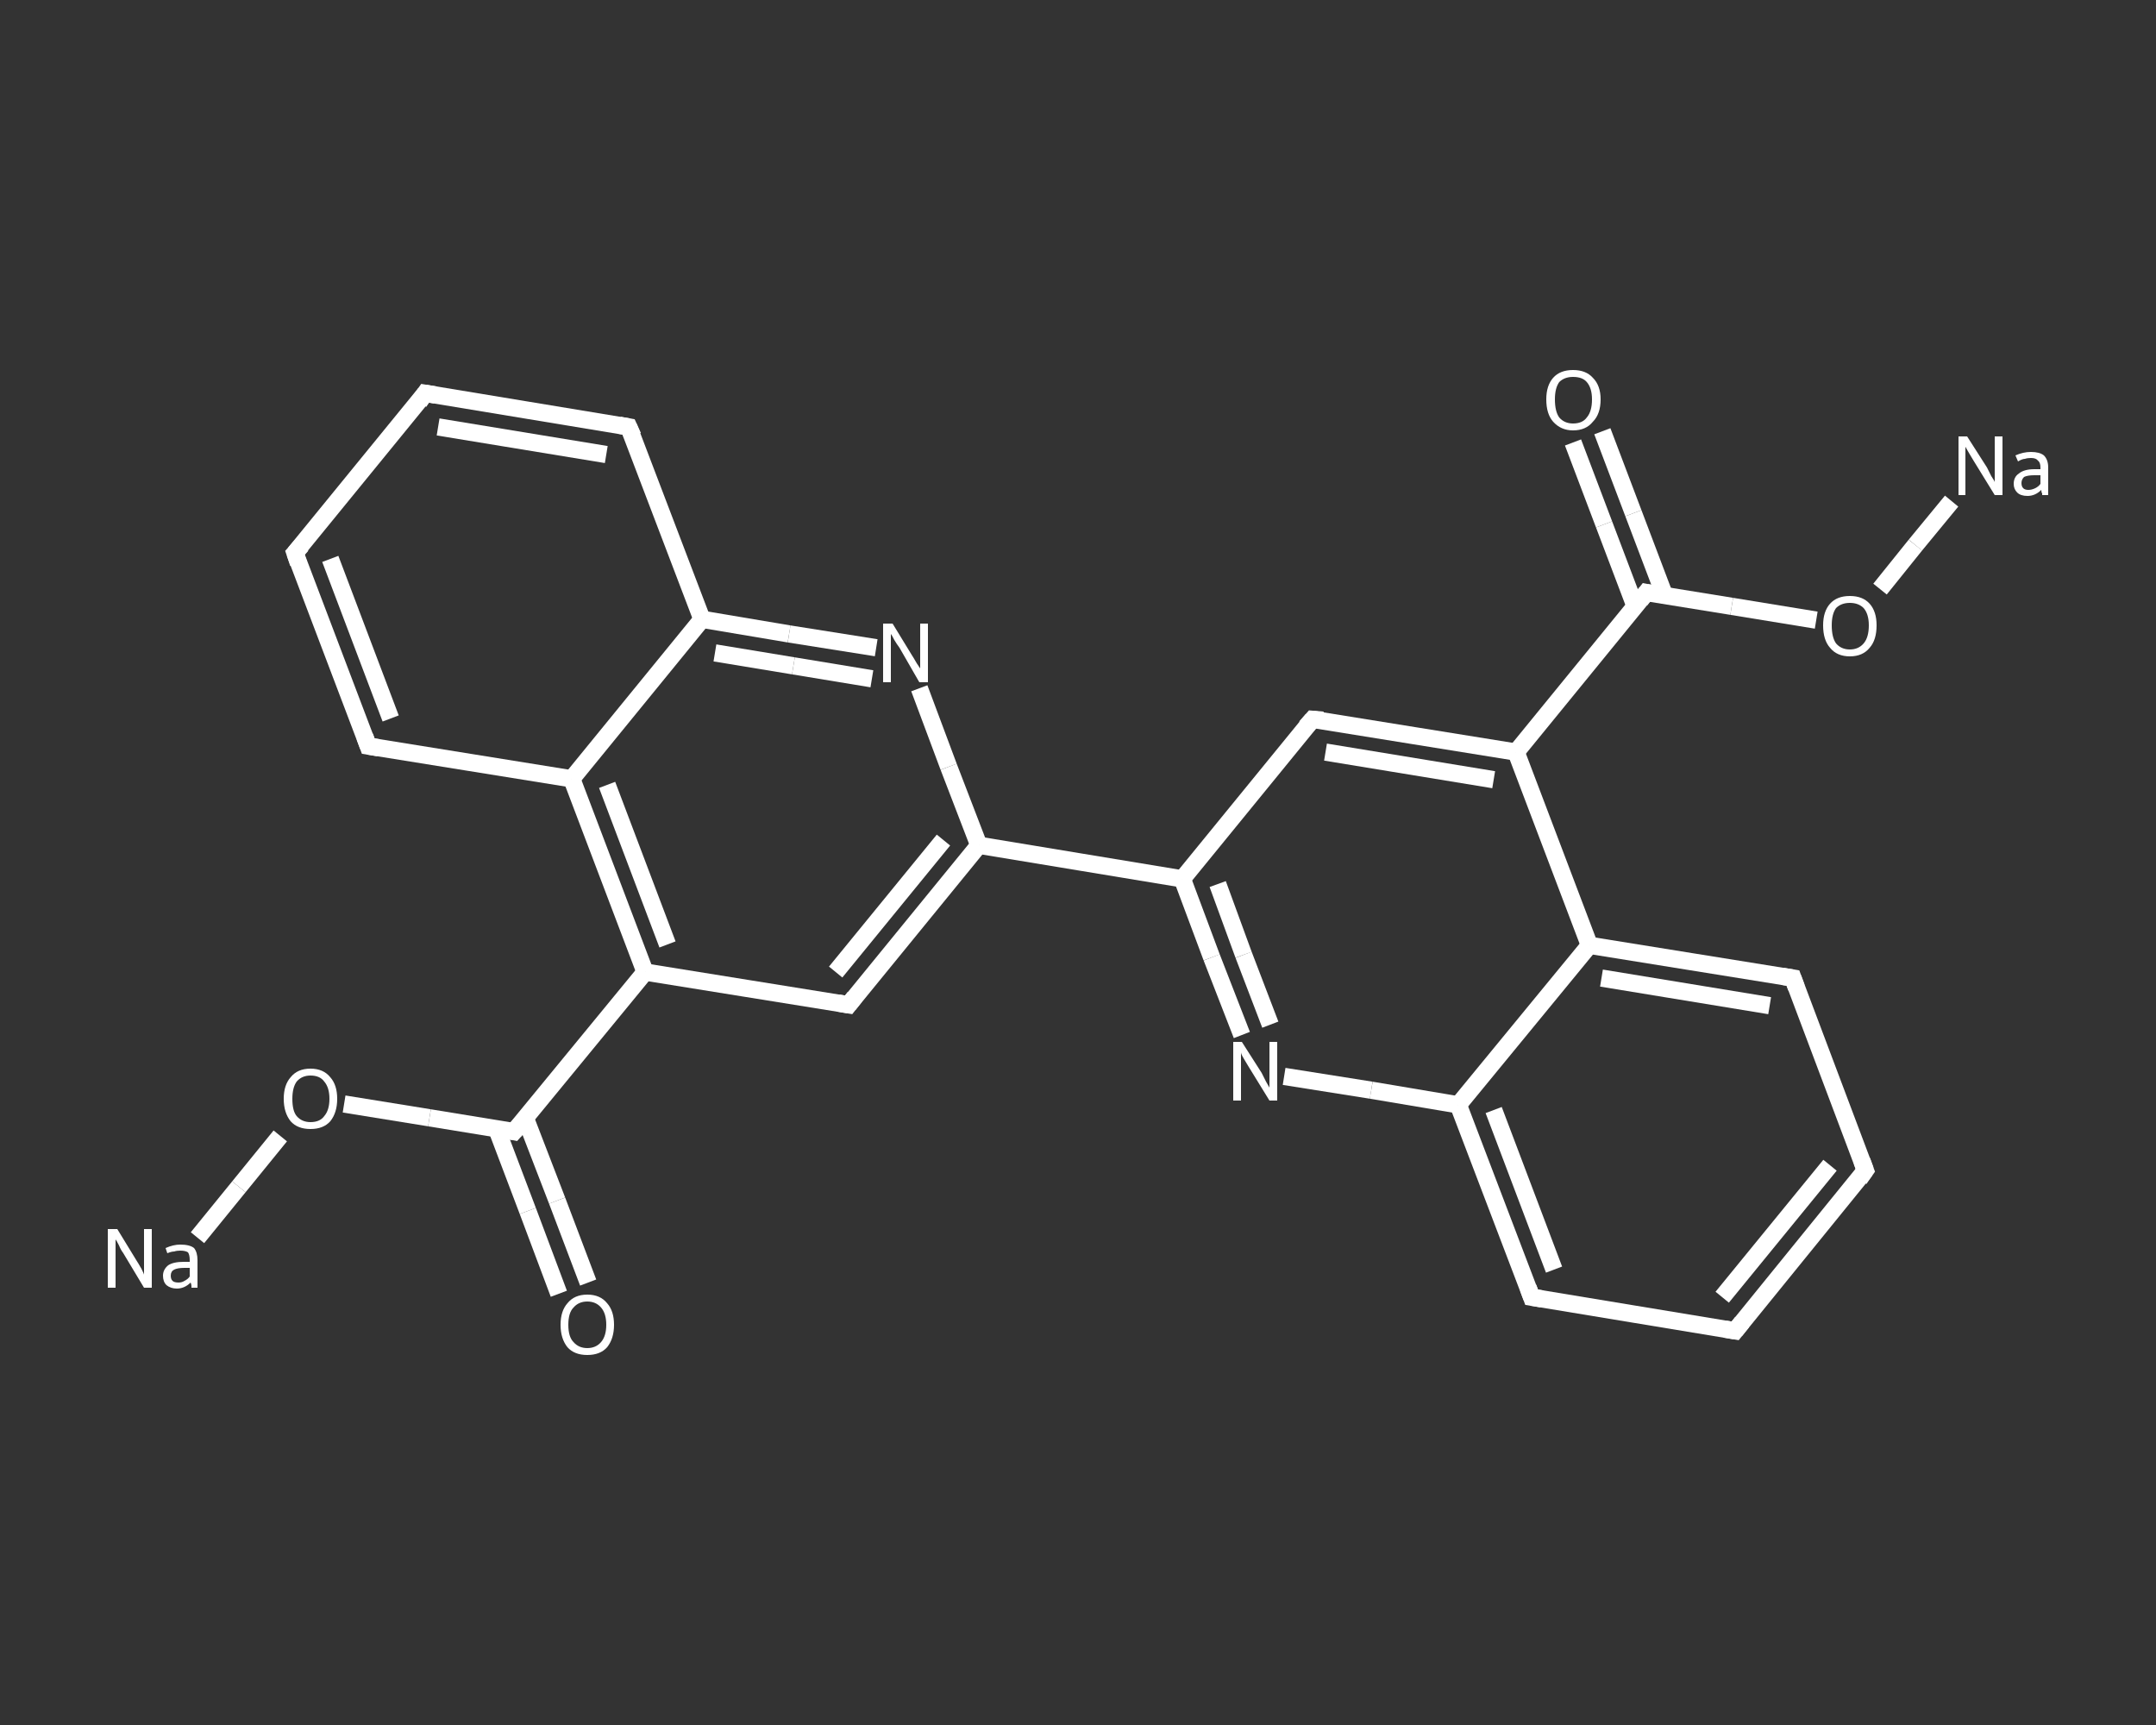 <?xml version='1.0' encoding='iso-8859-1'?>
<svg version='1.1' baseProfile='full'
              xmlns='http://www.w3.org/2000/svg'
                      xmlns:rdkit='http://www.rdkit.org/xml'
                      xmlns:xlink='http://www.w3.org/1999/xlink'
                  xml:space='preserve'
width='250px' height='200px' viewBox='0 0 250 200'>
<rect x="0" y="0" width="250" height="200" fill="#333333" stroke="none"/>
<!-- END OF HEADER -->
<rect style='opacity:1.0;fill:transparent;stroke:none' width='250.0' height='200.0' x='0.0' y='0.0'> </rect>
<path class='bond-0 atom-0 atom-1' d='M 185.8,50.0 L 189.4,59.5' style='fill:none;fill-rule:evenodd;stroke:#FFFFFF;stroke-width:2.0px;stroke-linecap:butt;stroke-linejoin:miter;stroke-opacity:1' />
<path class='bond-0 atom-0 atom-1' d='M 189.4,59.5 L 193.0,69.0' style='fill:none;fill-rule:evenodd;stroke:#FFFFFF;stroke-width:2.0px;stroke-linecap:butt;stroke-linejoin:miter;stroke-opacity:1' />
<path class='bond-0 atom-0 atom-1' d='M 182.4,51.3 L 186.0,60.8' style='fill:none;fill-rule:evenodd;stroke:#FFFFFF;stroke-width:2.0px;stroke-linecap:butt;stroke-linejoin:miter;stroke-opacity:1' />
<path class='bond-0 atom-0 atom-1' d='M 186.0,60.8 L 189.6,70.3' style='fill:none;fill-rule:evenodd;stroke:#FFFFFF;stroke-width:2.0px;stroke-linecap:butt;stroke-linejoin:miter;stroke-opacity:1' />
<path class='bond-1 atom-1 atom-2' d='M 190.9,68.7 L 200.8,70.3' style='fill:none;fill-rule:evenodd;stroke:#FFFFFF;stroke-width:2.0px;stroke-linecap:butt;stroke-linejoin:miter;stroke-opacity:1' />
<path class='bond-1 atom-1 atom-2' d='M 200.8,70.3 L 210.6,71.9' style='fill:none;fill-rule:evenodd;stroke:#FFFFFF;stroke-width:2.0px;stroke-linecap:butt;stroke-linejoin:miter;stroke-opacity:1' />
<path class='bond-2 atom-2 atom-3' d='M 218.0,68.3 L 222.1,63.2' style='fill:none;fill-rule:evenodd;stroke:#FFFFFF;stroke-width:2.0px;stroke-linecap:butt;stroke-linejoin:miter;stroke-opacity:1' />
<path class='bond-2 atom-2 atom-3' d='M 222.1,63.2 L 226.3,58.1' style='fill:none;fill-rule:evenodd;stroke:#FFFFFF;stroke-width:2.0px;stroke-linecap:butt;stroke-linejoin:miter;stroke-opacity:1' />
<path class='bond-3 atom-1 atom-4' d='M 190.9,68.7 L 175.8,87.2' style='fill:none;fill-rule:evenodd;stroke:#FFFFFF;stroke-width:2.0px;stroke-linecap:butt;stroke-linejoin:miter;stroke-opacity:1' />
<path class='bond-4 atom-4 atom-5' d='M 175.8,87.2 L 152.2,83.4' style='fill:none;fill-rule:evenodd;stroke:#FFFFFF;stroke-width:2.0px;stroke-linecap:butt;stroke-linejoin:miter;stroke-opacity:1' />
<path class='bond-4 atom-4 atom-5' d='M 173.2,90.4 L 153.7,87.2' style='fill:none;fill-rule:evenodd;stroke:#FFFFFF;stroke-width:2.0px;stroke-linecap:butt;stroke-linejoin:miter;stroke-opacity:1' />
<path class='bond-5 atom-5 atom-6' d='M 152.2,83.4 L 137.1,101.9' style='fill:none;fill-rule:evenodd;stroke:#FFFFFF;stroke-width:2.0px;stroke-linecap:butt;stroke-linejoin:miter;stroke-opacity:1' />
<path class='bond-6 atom-6 atom-7' d='M 137.1,101.9 L 113.5,98.0' style='fill:none;fill-rule:evenodd;stroke:#FFFFFF;stroke-width:2.0px;stroke-linecap:butt;stroke-linejoin:miter;stroke-opacity:1' />
<path class='bond-7 atom-7 atom-8' d='M 113.5,98.0 L 98.4,116.5' style='fill:none;fill-rule:evenodd;stroke:#FFFFFF;stroke-width:2.0px;stroke-linecap:butt;stroke-linejoin:miter;stroke-opacity:1' />
<path class='bond-7 atom-7 atom-8' d='M 109.4,97.4 L 96.9,112.7' style='fill:none;fill-rule:evenodd;stroke:#FFFFFF;stroke-width:2.0px;stroke-linecap:butt;stroke-linejoin:miter;stroke-opacity:1' />
<path class='bond-8 atom-8 atom-9' d='M 98.4,116.5 L 74.8,112.7' style='fill:none;fill-rule:evenodd;stroke:#FFFFFF;stroke-width:2.0px;stroke-linecap:butt;stroke-linejoin:miter;stroke-opacity:1' />
<path class='bond-9 atom-9 atom-10' d='M 74.8,112.7 L 59.6,131.2' style='fill:none;fill-rule:evenodd;stroke:#FFFFFF;stroke-width:2.0px;stroke-linecap:butt;stroke-linejoin:miter;stroke-opacity:1' />
<path class='bond-10 atom-10 atom-11' d='M 57.6,130.9 L 61.2,140.4' style='fill:none;fill-rule:evenodd;stroke:#FFFFFF;stroke-width:2.0px;stroke-linecap:butt;stroke-linejoin:miter;stroke-opacity:1' />
<path class='bond-10 atom-10 atom-11' d='M 61.2,140.4 L 64.8,150.0' style='fill:none;fill-rule:evenodd;stroke:#FFFFFF;stroke-width:2.0px;stroke-linecap:butt;stroke-linejoin:miter;stroke-opacity:1' />
<path class='bond-10 atom-10 atom-11' d='M 60.9,129.6 L 64.6,139.2' style='fill:none;fill-rule:evenodd;stroke:#FFFFFF;stroke-width:2.0px;stroke-linecap:butt;stroke-linejoin:miter;stroke-opacity:1' />
<path class='bond-10 atom-10 atom-11' d='M 64.6,139.2 L 68.2,148.7' style='fill:none;fill-rule:evenodd;stroke:#FFFFFF;stroke-width:2.0px;stroke-linecap:butt;stroke-linejoin:miter;stroke-opacity:1' />
<path class='bond-11 atom-10 atom-12' d='M 59.6,131.2 L 49.8,129.6' style='fill:none;fill-rule:evenodd;stroke:#FFFFFF;stroke-width:2.0px;stroke-linecap:butt;stroke-linejoin:miter;stroke-opacity:1' />
<path class='bond-11 atom-10 atom-12' d='M 49.8,129.6 L 39.9,128.0' style='fill:none;fill-rule:evenodd;stroke:#FFFFFF;stroke-width:2.0px;stroke-linecap:butt;stroke-linejoin:miter;stroke-opacity:1' />
<path class='bond-12 atom-12 atom-13' d='M 32.5,131.7 L 27.7,137.6' style='fill:none;fill-rule:evenodd;stroke:#FFFFFF;stroke-width:2.0px;stroke-linecap:butt;stroke-linejoin:miter;stroke-opacity:1' />
<path class='bond-12 atom-12 atom-13' d='M 27.7,137.6 L 22.9,143.5' style='fill:none;fill-rule:evenodd;stroke:#FFFFFF;stroke-width:2.0px;stroke-linecap:butt;stroke-linejoin:miter;stroke-opacity:1' />
<path class='bond-13 atom-9 atom-14' d='M 74.8,112.7 L 66.3,90.3' style='fill:none;fill-rule:evenodd;stroke:#FFFFFF;stroke-width:2.0px;stroke-linecap:butt;stroke-linejoin:miter;stroke-opacity:1' />
<path class='bond-13 atom-9 atom-14' d='M 77.4,109.5 L 70.4,91.0' style='fill:none;fill-rule:evenodd;stroke:#FFFFFF;stroke-width:2.0px;stroke-linecap:butt;stroke-linejoin:miter;stroke-opacity:1' />
<path class='bond-14 atom-14 atom-15' d='M 66.3,90.3 L 42.7,86.5' style='fill:none;fill-rule:evenodd;stroke:#FFFFFF;stroke-width:2.0px;stroke-linecap:butt;stroke-linejoin:miter;stroke-opacity:1' />
<path class='bond-15 atom-15 atom-16' d='M 42.7,86.5 L 34.2,64.1' style='fill:none;fill-rule:evenodd;stroke:#FFFFFF;stroke-width:2.0px;stroke-linecap:butt;stroke-linejoin:miter;stroke-opacity:1' />
<path class='bond-15 atom-15 atom-16' d='M 45.3,83.3 L 38.3,64.8' style='fill:none;fill-rule:evenodd;stroke:#FFFFFF;stroke-width:2.0px;stroke-linecap:butt;stroke-linejoin:miter;stroke-opacity:1' />
<path class='bond-16 atom-16 atom-17' d='M 34.2,64.1 L 49.3,45.6' style='fill:none;fill-rule:evenodd;stroke:#FFFFFF;stroke-width:2.0px;stroke-linecap:butt;stroke-linejoin:miter;stroke-opacity:1' />
<path class='bond-17 atom-17 atom-18' d='M 49.3,45.6 L 72.9,49.5' style='fill:none;fill-rule:evenodd;stroke:#FFFFFF;stroke-width:2.0px;stroke-linecap:butt;stroke-linejoin:miter;stroke-opacity:1' />
<path class='bond-17 atom-17 atom-18' d='M 50.8,49.5 L 70.3,52.7' style='fill:none;fill-rule:evenodd;stroke:#FFFFFF;stroke-width:2.0px;stroke-linecap:butt;stroke-linejoin:miter;stroke-opacity:1' />
<path class='bond-18 atom-18 atom-19' d='M 72.9,49.5 L 81.4,71.8' style='fill:none;fill-rule:evenodd;stroke:#FFFFFF;stroke-width:2.0px;stroke-linecap:butt;stroke-linejoin:miter;stroke-opacity:1' />
<path class='bond-19 atom-19 atom-20' d='M 81.4,71.8 L 91.5,73.5' style='fill:none;fill-rule:evenodd;stroke:#FFFFFF;stroke-width:2.0px;stroke-linecap:butt;stroke-linejoin:miter;stroke-opacity:1' />
<path class='bond-19 atom-19 atom-20' d='M 91.5,73.5 L 101.6,75.1' style='fill:none;fill-rule:evenodd;stroke:#FFFFFF;stroke-width:2.0px;stroke-linecap:butt;stroke-linejoin:miter;stroke-opacity:1' />
<path class='bond-19 atom-19 atom-20' d='M 82.9,75.7 L 92.0,77.2' style='fill:none;fill-rule:evenodd;stroke:#FFFFFF;stroke-width:2.0px;stroke-linecap:butt;stroke-linejoin:miter;stroke-opacity:1' />
<path class='bond-19 atom-19 atom-20' d='M 92.0,77.2 L 101.1,78.7' style='fill:none;fill-rule:evenodd;stroke:#FFFFFF;stroke-width:2.0px;stroke-linecap:butt;stroke-linejoin:miter;stroke-opacity:1' />
<path class='bond-20 atom-6 atom-21' d='M 137.1,101.9 L 140.5,111.0' style='fill:none;fill-rule:evenodd;stroke:#FFFFFF;stroke-width:2.0px;stroke-linecap:butt;stroke-linejoin:miter;stroke-opacity:1' />
<path class='bond-20 atom-6 atom-21' d='M 140.5,111.0 L 144.0,120.0' style='fill:none;fill-rule:evenodd;stroke:#FFFFFF;stroke-width:2.0px;stroke-linecap:butt;stroke-linejoin:miter;stroke-opacity:1' />
<path class='bond-20 atom-6 atom-21' d='M 141.2,102.5 L 144.2,110.7' style='fill:none;fill-rule:evenodd;stroke:#FFFFFF;stroke-width:2.0px;stroke-linecap:butt;stroke-linejoin:miter;stroke-opacity:1' />
<path class='bond-20 atom-6 atom-21' d='M 144.2,110.7 L 147.3,118.8' style='fill:none;fill-rule:evenodd;stroke:#FFFFFF;stroke-width:2.0px;stroke-linecap:butt;stroke-linejoin:miter;stroke-opacity:1' />
<path class='bond-21 atom-21 atom-22' d='M 148.9,124.8 L 159.0,126.4' style='fill:none;fill-rule:evenodd;stroke:#FFFFFF;stroke-width:2.0px;stroke-linecap:butt;stroke-linejoin:miter;stroke-opacity:1' />
<path class='bond-21 atom-21 atom-22' d='M 159.0,126.4 L 169.1,128.1' style='fill:none;fill-rule:evenodd;stroke:#FFFFFF;stroke-width:2.0px;stroke-linecap:butt;stroke-linejoin:miter;stroke-opacity:1' />
<path class='bond-22 atom-22 atom-23' d='M 169.1,128.1 L 177.6,150.4' style='fill:none;fill-rule:evenodd;stroke:#FFFFFF;stroke-width:2.0px;stroke-linecap:butt;stroke-linejoin:miter;stroke-opacity:1' />
<path class='bond-22 atom-22 atom-23' d='M 173.2,128.7 L 180.2,147.2' style='fill:none;fill-rule:evenodd;stroke:#FFFFFF;stroke-width:2.0px;stroke-linecap:butt;stroke-linejoin:miter;stroke-opacity:1' />
<path class='bond-23 atom-23 atom-24' d='M 177.6,150.4 L 201.2,154.3' style='fill:none;fill-rule:evenodd;stroke:#FFFFFF;stroke-width:2.0px;stroke-linecap:butt;stroke-linejoin:miter;stroke-opacity:1' />
<path class='bond-24 atom-24 atom-25' d='M 201.2,154.3 L 216.3,135.7' style='fill:none;fill-rule:evenodd;stroke:#FFFFFF;stroke-width:2.0px;stroke-linecap:butt;stroke-linejoin:miter;stroke-opacity:1' />
<path class='bond-24 atom-24 atom-25' d='M 199.7,150.4 L 212.2,135.1' style='fill:none;fill-rule:evenodd;stroke:#FFFFFF;stroke-width:2.0px;stroke-linecap:butt;stroke-linejoin:miter;stroke-opacity:1' />
<path class='bond-25 atom-25 atom-26' d='M 216.3,135.7 L 207.9,113.4' style='fill:none;fill-rule:evenodd;stroke:#FFFFFF;stroke-width:2.0px;stroke-linecap:butt;stroke-linejoin:miter;stroke-opacity:1' />
<path class='bond-26 atom-26 atom-27' d='M 207.9,113.4 L 184.3,109.6' style='fill:none;fill-rule:evenodd;stroke:#FFFFFF;stroke-width:2.0px;stroke-linecap:butt;stroke-linejoin:miter;stroke-opacity:1' />
<path class='bond-26 atom-26 atom-27' d='M 205.2,116.6 L 185.7,113.4' style='fill:none;fill-rule:evenodd;stroke:#FFFFFF;stroke-width:2.0px;stroke-linecap:butt;stroke-linejoin:miter;stroke-opacity:1' />
<path class='bond-27 atom-27 atom-4' d='M 184.3,109.6 L 175.8,87.2' style='fill:none;fill-rule:evenodd;stroke:#FFFFFF;stroke-width:2.0px;stroke-linecap:butt;stroke-linejoin:miter;stroke-opacity:1' />
<path class='bond-28 atom-20 atom-7' d='M 106.6,79.8 L 110.0,88.9' style='fill:none;fill-rule:evenodd;stroke:#FFFFFF;stroke-width:2.0px;stroke-linecap:butt;stroke-linejoin:miter;stroke-opacity:1' />
<path class='bond-28 atom-20 atom-7' d='M 110.0,88.9 L 113.5,98.0' style='fill:none;fill-rule:evenodd;stroke:#FFFFFF;stroke-width:2.0px;stroke-linecap:butt;stroke-linejoin:miter;stroke-opacity:1' />
<path class='bond-29 atom-27 atom-22' d='M 184.3,109.6 L 169.1,128.1' style='fill:none;fill-rule:evenodd;stroke:#FFFFFF;stroke-width:2.0px;stroke-linecap:butt;stroke-linejoin:miter;stroke-opacity:1' />
<path class='bond-30 atom-19 atom-14' d='M 81.4,71.8 L 66.3,90.3' style='fill:none;fill-rule:evenodd;stroke:#FFFFFF;stroke-width:2.0px;stroke-linecap:butt;stroke-linejoin:miter;stroke-opacity:1' />
<path d='M 191.4,68.8 L 190.9,68.7 L 190.2,69.6' style='fill:none;stroke:#FFFFFF;stroke-width:2.0px;stroke-linecap:butt;stroke-linejoin:miter;stroke-opacity:1;' />
<path d='M 153.4,83.5 L 152.2,83.4 L 151.4,84.3' style='fill:none;stroke:#FFFFFF;stroke-width:2.0px;stroke-linecap:butt;stroke-linejoin:miter;stroke-opacity:1;' />
<path d='M 99.1,115.6 L 98.4,116.5 L 97.2,116.3' style='fill:none;stroke:#FFFFFF;stroke-width:2.0px;stroke-linecap:butt;stroke-linejoin:miter;stroke-opacity:1;' />
<path d='M 60.4,130.3 L 59.6,131.2 L 59.1,131.1' style='fill:none;stroke:#FFFFFF;stroke-width:2.0px;stroke-linecap:butt;stroke-linejoin:miter;stroke-opacity:1;' />
<path d='M 43.9,86.7 L 42.7,86.5 L 42.3,85.4' style='fill:none;stroke:#FFFFFF;stroke-width:2.0px;stroke-linecap:butt;stroke-linejoin:miter;stroke-opacity:1;' />
<path d='M 34.6,65.3 L 34.2,64.1 L 35.0,63.2' style='fill:none;stroke:#FFFFFF;stroke-width:2.0px;stroke-linecap:butt;stroke-linejoin:miter;stroke-opacity:1;' />
<path d='M 48.6,46.6 L 49.3,45.6 L 50.5,45.8' style='fill:none;stroke:#FFFFFF;stroke-width:2.0px;stroke-linecap:butt;stroke-linejoin:miter;stroke-opacity:1;' />
<path d='M 71.8,49.3 L 72.9,49.5 L 73.4,50.6' style='fill:none;stroke:#FFFFFF;stroke-width:2.0px;stroke-linecap:butt;stroke-linejoin:miter;stroke-opacity:1;' />
<path d='M 177.2,149.3 L 177.6,150.4 L 178.8,150.6' style='fill:none;stroke:#FFFFFF;stroke-width:2.0px;stroke-linecap:butt;stroke-linejoin:miter;stroke-opacity:1;' />
<path d='M 200.0,154.1 L 201.2,154.3 L 202.0,153.3' style='fill:none;stroke:#FFFFFF;stroke-width:2.0px;stroke-linecap:butt;stroke-linejoin:miter;stroke-opacity:1;' />
<path d='M 215.6,136.7 L 216.3,135.7 L 215.9,134.6' style='fill:none;stroke:#FFFFFF;stroke-width:2.0px;stroke-linecap:butt;stroke-linejoin:miter;stroke-opacity:1;' />
<path d='M 208.3,114.5 L 207.9,113.4 L 206.7,113.2' style='fill:none;stroke:#FFFFFF;stroke-width:2.0px;stroke-linecap:butt;stroke-linejoin:miter;stroke-opacity:1;' />
<path class='atom-0' d='M 179.3 46.3
Q 179.3 44.7, 180.1 43.8
Q 180.9 42.9, 182.4 42.9
Q 183.9 42.9, 184.7 43.8
Q 185.6 44.7, 185.6 46.3
Q 185.6 48.0, 184.7 48.9
Q 183.9 49.9, 182.4 49.9
Q 181.0 49.9, 180.1 48.9
Q 179.3 48.0, 179.3 46.3
M 182.4 49.1
Q 183.5 49.1, 184.0 48.4
Q 184.6 47.7, 184.6 46.3
Q 184.6 45.0, 184.0 44.3
Q 183.5 43.7, 182.4 43.7
Q 181.4 43.7, 180.8 44.3
Q 180.3 45.0, 180.3 46.3
Q 180.3 47.7, 180.8 48.4
Q 181.4 49.1, 182.4 49.1
' fill='#FFFFFF'/>
<path class='atom-2' d='M 211.4 72.5
Q 211.4 70.9, 212.2 70.0
Q 213.0 69.1, 214.5 69.1
Q 216.0 69.1, 216.8 70.0
Q 217.6 70.9, 217.6 72.5
Q 217.6 74.2, 216.8 75.1
Q 216.0 76.1, 214.5 76.1
Q 213.0 76.1, 212.2 75.1
Q 211.4 74.2, 211.4 72.5
M 214.5 75.3
Q 215.5 75.3, 216.1 74.6
Q 216.7 73.9, 216.7 72.5
Q 216.7 71.2, 216.1 70.5
Q 215.5 69.9, 214.5 69.9
Q 213.5 69.9, 212.9 70.5
Q 212.4 71.2, 212.4 72.5
Q 212.4 73.9, 212.9 74.6
Q 213.5 75.3, 214.5 75.3
' fill='#FFFFFF'/>
<path class='atom-3' d='M 228.1 50.6
L 230.4 54.2
Q 230.6 54.6, 230.9 55.2
Q 231.3 55.8, 231.3 55.9
L 231.3 50.6
L 232.2 50.6
L 232.2 57.4
L 231.3 57.4
L 228.9 53.5
Q 228.6 53.0, 228.3 52.5
Q 228.0 52.0, 227.9 51.8
L 227.9 57.4
L 227.1 57.4
L 227.1 50.6
L 228.1 50.6
' fill='#FFFFFF'/>
<path class='atom-3' d='M 233.5 56.1
Q 233.5 55.3, 234.1 54.9
Q 234.7 54.4, 235.9 54.4
L 236.6 54.4
L 236.6 54.2
Q 236.6 53.6, 236.3 53.4
Q 236.1 53.1, 235.5 53.1
Q 235.1 53.1, 234.8 53.2
Q 234.5 53.2, 234.0 53.5
L 233.7 52.8
Q 234.6 52.4, 235.5 52.4
Q 236.5 52.4, 237.0 52.8
Q 237.5 53.3, 237.5 54.2
L 237.5 57.4
L 236.8 57.4
Q 236.8 57.4, 236.8 57.2
Q 236.7 57.1, 236.7 56.8
Q 236.0 57.5, 235.1 57.5
Q 234.3 57.5, 233.9 57.1
Q 233.5 56.7, 233.5 56.1
M 234.4 56.0
Q 234.4 56.4, 234.6 56.6
Q 234.8 56.8, 235.2 56.8
Q 235.6 56.8, 236.0 56.6
Q 236.4 56.4, 236.6 56.1
L 236.6 55.1
L 235.9 55.1
Q 235.1 55.1, 234.7 55.3
Q 234.4 55.6, 234.4 56.0
' fill='#FFFFFF'/>
<path class='atom-11' d='M 65.0 153.6
Q 65.0 152.0, 65.8 151.1
Q 66.6 150.1, 68.1 150.1
Q 69.6 150.1, 70.4 151.1
Q 71.2 152.0, 71.2 153.6
Q 71.2 155.2, 70.4 156.2
Q 69.6 157.1, 68.1 157.1
Q 66.6 157.1, 65.8 156.2
Q 65.0 155.2, 65.0 153.6
M 68.1 156.3
Q 69.1 156.3, 69.7 155.6
Q 70.3 154.9, 70.3 153.6
Q 70.3 152.3, 69.7 151.6
Q 69.1 150.9, 68.1 150.9
Q 67.1 150.9, 66.5 151.6
Q 65.9 152.2, 65.9 153.6
Q 65.9 155.0, 66.5 155.6
Q 67.1 156.3, 68.1 156.3
' fill='#FFFFFF'/>
<path class='atom-12' d='M 32.9 127.4
Q 32.9 125.8, 33.7 124.9
Q 34.5 123.9, 36.0 123.9
Q 37.5 123.9, 38.3 124.9
Q 39.1 125.8, 39.1 127.4
Q 39.1 129.0, 38.3 130.0
Q 37.5 130.9, 36.0 130.9
Q 34.5 130.9, 33.7 130.0
Q 32.9 129.0, 32.9 127.4
M 36.0 130.1
Q 37.1 130.1, 37.6 129.4
Q 38.2 128.7, 38.2 127.4
Q 38.2 126.1, 37.6 125.4
Q 37.1 124.7, 36.0 124.7
Q 35.0 124.7, 34.4 125.4
Q 33.9 126.1, 33.9 127.4
Q 33.9 128.8, 34.4 129.4
Q 35.0 130.1, 36.0 130.1
' fill='#FFFFFF'/>
<path class='atom-13' d='M 13.6 142.5
L 15.8 146.1
Q 16.0 146.4, 16.4 147.1
Q 16.7 147.7, 16.7 147.8
L 16.7 142.5
L 17.6 142.5
L 17.6 149.3
L 16.7 149.3
L 14.3 145.3
Q 14.0 144.9, 13.8 144.4
Q 13.5 143.8, 13.4 143.7
L 13.4 149.3
L 12.5 149.3
L 12.5 142.5
L 13.6 142.5
' fill='#FFFFFF'/>
<path class='atom-13' d='M 18.9 147.9
Q 18.9 147.2, 19.5 146.7
Q 20.1 146.3, 21.3 146.3
L 22.0 146.3
L 22.0 146.1
Q 22.0 145.5, 21.8 145.2
Q 21.5 145.0, 20.9 145.0
Q 20.5 145.0, 20.2 145.1
Q 19.9 145.1, 19.4 145.3
L 19.2 144.7
Q 20.1 144.3, 20.9 144.3
Q 22.0 144.3, 22.5 144.7
Q 22.9 145.2, 22.9 146.1
L 22.9 149.3
L 22.2 149.3
Q 22.2 149.2, 22.2 149.1
Q 22.2 148.9, 22.1 148.7
Q 21.4 149.4, 20.5 149.4
Q 19.8 149.4, 19.3 149.0
Q 18.9 148.6, 18.9 147.9
M 19.8 147.9
Q 19.8 148.3, 20.0 148.5
Q 20.2 148.7, 20.7 148.7
Q 21.1 148.7, 21.4 148.5
Q 21.8 148.3, 22.0 148.0
L 22.0 147.0
L 21.4 147.0
Q 20.6 147.0, 20.2 147.2
Q 19.8 147.4, 19.8 147.9
' fill='#FFFFFF'/>
<path class='atom-20' d='M 103.5 72.3
L 105.7 75.9
Q 105.9 76.2, 106.3 76.9
Q 106.7 77.5, 106.7 77.5
L 106.7 72.3
L 107.6 72.3
L 107.6 79.1
L 106.6 79.1
L 104.3 75.1
Q 104.0 74.7, 103.7 74.2
Q 103.4 73.6, 103.3 73.5
L 103.3 79.1
L 102.4 79.1
L 102.4 72.3
L 103.5 72.3
' fill='#FFFFFF'/>
<path class='atom-21' d='M 144.0 120.8
L 146.3 124.4
Q 146.5 124.8, 146.8 125.4
Q 147.2 126.1, 147.2 126.1
L 147.2 120.8
L 148.1 120.8
L 148.1 127.6
L 147.2 127.6
L 144.8 123.7
Q 144.5 123.2, 144.2 122.7
Q 143.9 122.2, 143.9 122.0
L 143.9 127.6
L 143.0 127.6
L 143.0 120.8
L 144.0 120.8
' fill='#FFFFFF'/>
</svg>
